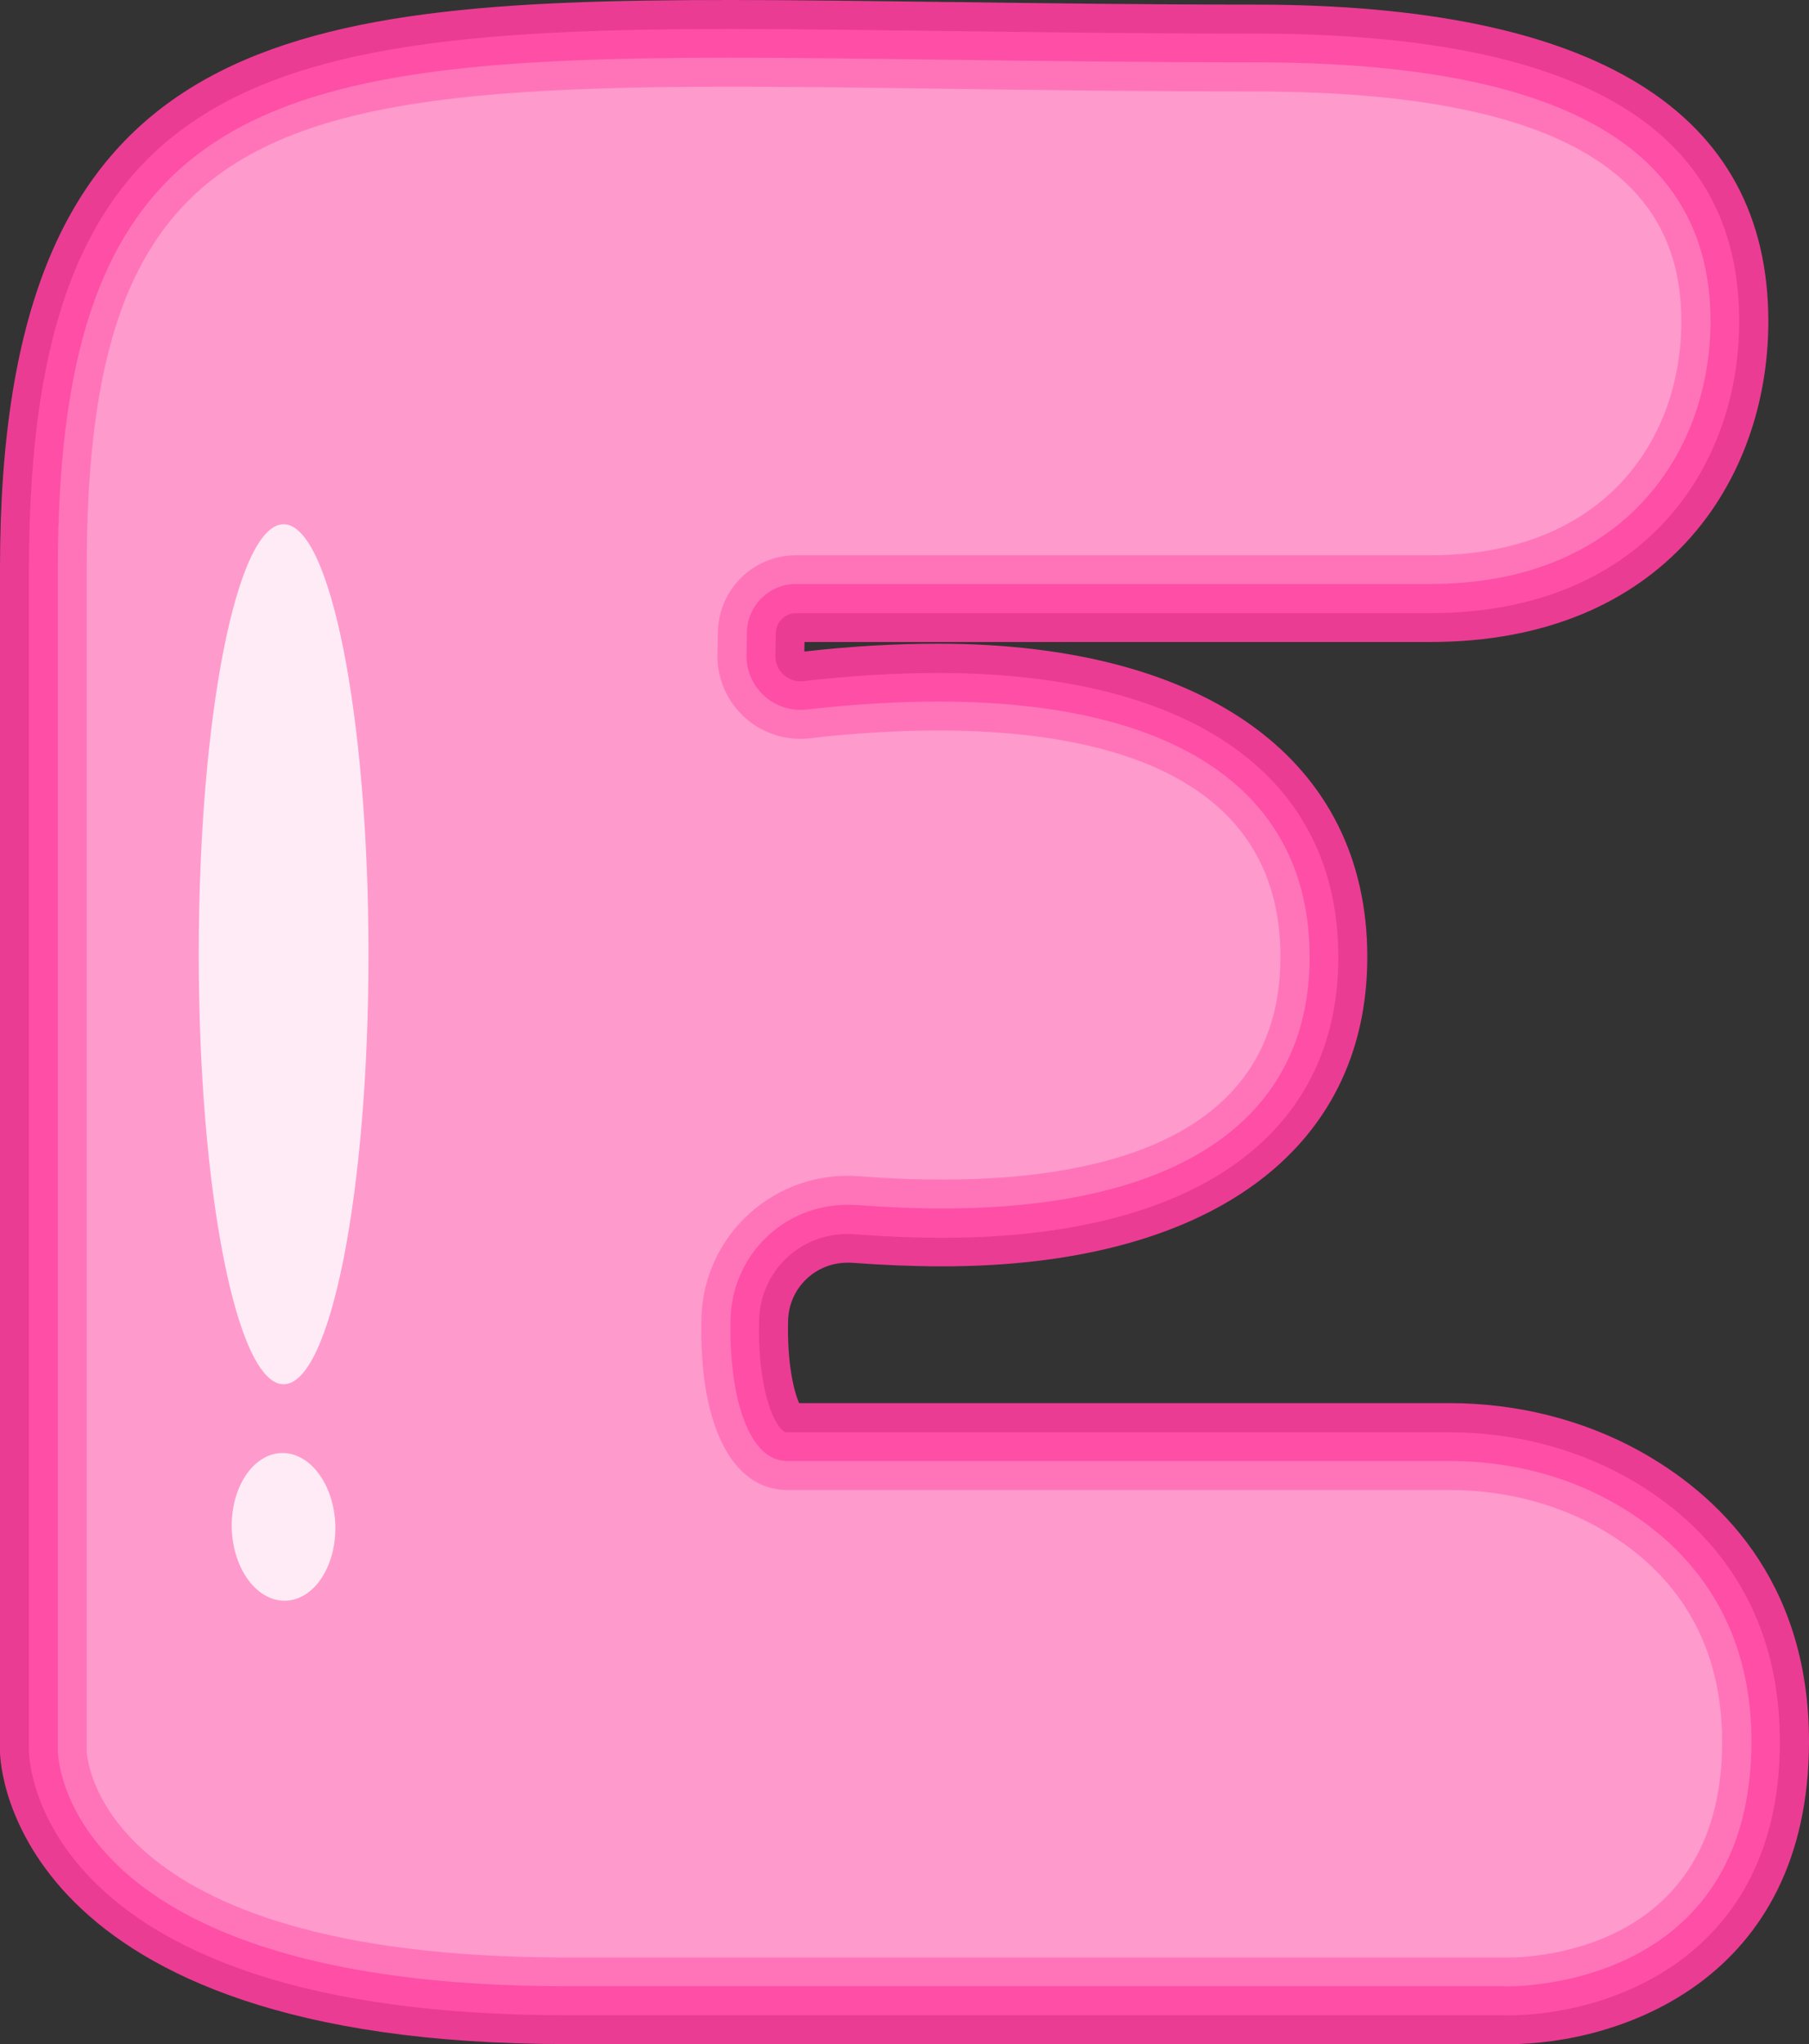<?xml version="1.0" encoding="UTF-8"?><svg xmlns="http://www.w3.org/2000/svg" xmlns:xlink="http://www.w3.org/1999/xlink" height="1331.6" preserveAspectRatio="xMidYMid meet" version="1.0" viewBox="0.0 0.0 1178.7 1331.6" width="1178.7" zoomAndPan="magnify"><rect x="0.0" y="0.0" width="1178.7" height="1331.6" fill="#333333" stroke="none"/><g id="change1_1"><path d="M982.2,1331.6c-2,0-3.4,0-4.2-0.1H368.8C7.2,1331.6,0.1,1149.1,0,1141.3V370C0,24.9,179.9,0,476.2,0 c43.3,0,90.9,0.7,141.2,1.3h2.3C678.9,2.1,746.1,3,817.7,3c221.9,0,334.5,69.5,334.5,206.4c0,103.9-68.1,208.8-220.3,208.8H524.2 l-0.1,6.2c30-3.4,59.4-5.1,87.1-5.1c175.1,0,279.7,76.3,279.7,204c0,126.3-103.6,201.6-277,201.6c-18.6,0-38.2-0.8-58.3-2.3 c-1.1-0.1-2.2-0.1-3.3-0.1c-21.2,0-38.3,16.6-38.8,37.8c-0.7,27.6,3.7,45.8,7.2,53.7h423.7c43.9,0,86.5,10.7,123.2,30.8 c50.7,27.9,111.1,83.4,111.1,189.6C1178.6,1290.1,1055.2,1331.6,982.2,1331.6z" fill="#EB3C93"/></g><g id="change2_1"><path d="M978.8,1312.7h-610C25.6,1312.7,19,1148,18.9,1141V370c0-316.5,146.5-351.1,457.3-351.1 c43.3,0,90.9,0.7,141.3,1.3c60.2,0.8,127.7,1.7,200.1,1.7c212.4,0,315.6,61.4,315.6,187.6c0,94.5-62.3,189.9-201.5,189.9H518.5 c-6.9,0-12.8,5.8-13,12.7l-0.3,14.9c-0.1,4.5,1.5,8.6,4.6,11.8c3.2,3.2,7.2,5,11.6,5c0.7,0,1.4,0,2-0.1c30.4-3.5,59.9-5.3,87.8-5.3 c165.7,0,260.8,67.5,260.8,185.1c0,116.2-94.1,182.8-258.2,182.8c-18.1,0-37.3-0.8-56.9-2.3c-1.6-0.1-3.2-0.2-4.7-0.2 c-31.6,0-56.8,24.7-57.6,56.2c-0.9,37.8,6.7,63,14.7,71.2c1.8,1.8,2.6,1.8,3.8,1.8h431.2c40.8,0,80.2,9.9,114.1,28.5 c46.2,25.4,101.3,76.1,101.3,173.1c0,140.7-111.6,178.2-177.6,178.2C980.6,1312.8,979.4,1312.7,978.8,1312.7z" fill="#FF4EA6"/></g><g id="change3_1"><path d="M982.2,1293.9c-2,0-3-0.1-3-0.1H368.8c-324.8,0-331-146.9-331.1-153.2V369.9C37.7,69,171.3,37.6,476.2,37.6 c43.3,0,91,0.7,141.5,1.3c59.7,0.8,127.3,1.7,200,1.7c199.7,0,296.8,55.2,296.8,168.7c0,85.1-56.5,171.1-182.6,171.1H518.5 c-17.2,0-31.4,14-31.8,31.1l-0.3,14.9c-0.2,9.5,3.3,18.6,10,25.4s15.6,10.6,25.1,10.6c1.4,0,2.7-0.1,4.1-0.2 c29.7-3.4,58.6-5.2,85.7-5.2c156,0,242,59,242,166.3c0,105.7-85,163.9-239.3,163.9c-17.7,0-36.3-0.8-55.4-2.2 c-2.1-0.2-4.1-0.2-6.2-0.2c-41.9,0-75.4,32.8-76.4,74.6c-0.9,39.3,6.6,71,20.1,84.8c5,5.1,10.5,7.5,17.3,7.5h431.2 c37.6,0,73.9,9,105,26.2c41.8,23,91.6,68.8,91.6,156.6C1140.9,1289.4,998.5,1293.9,982.2,1293.9z" fill="#FF74B9"/></g><g id="change4_1"><path d="M1122.1,1134.6c0,146.3-142.1,140.5-142.1,140.5s-301.2,0-611.2,0S56.5,1140.5,56.5,1140.5s0-403.9,0-770.4 C56.5,3.4,246.8,59.6,817.6,59.6c230.3,0,277.9,73.8,277.9,149.9S1046,361.7,931.8,361.7H518.5c-27.5,0-50,22-50.7,49.5 c-0.1,4.8-0.2,9.8-0.3,14.8c-0.8,32.8,27.6,58.7,60.2,54.9c104.9-12.1,306.6-15,306.6,142.4c0,140.4-163.4,151.5-274.4,142.9 C505.1,762,458.3,804,457,859c-1.6,65.8,18.1,111.6,56.2,111.6h431.2c33.4,0,66.6,7.7,95.9,23.8 C1080.1,1016.4,1122.1,1057.7,1122.1,1134.6z" fill="#FF9ACC"/></g><g id="change5_1"><path d="M185.9,1042.7c-18.6,0.4-34.2-20.8-34.9-47.3c-0.6-26.6,14-48.5,32.6-48.9 s34.2,20.8,34.9,47.3C219.1,1020.4,204.6,1042.3,185.9,1042.7z M129.5,621.6c0,154.7,24.8,280.1,55.3,280.1 c30.6,0,55.3-125.4,55.3-280.1s-24.8-280.1-55.3-280.1C154.2,341.5,129.5,466.9,129.5,621.6z" fill="#FFEBF5"/></g></svg>